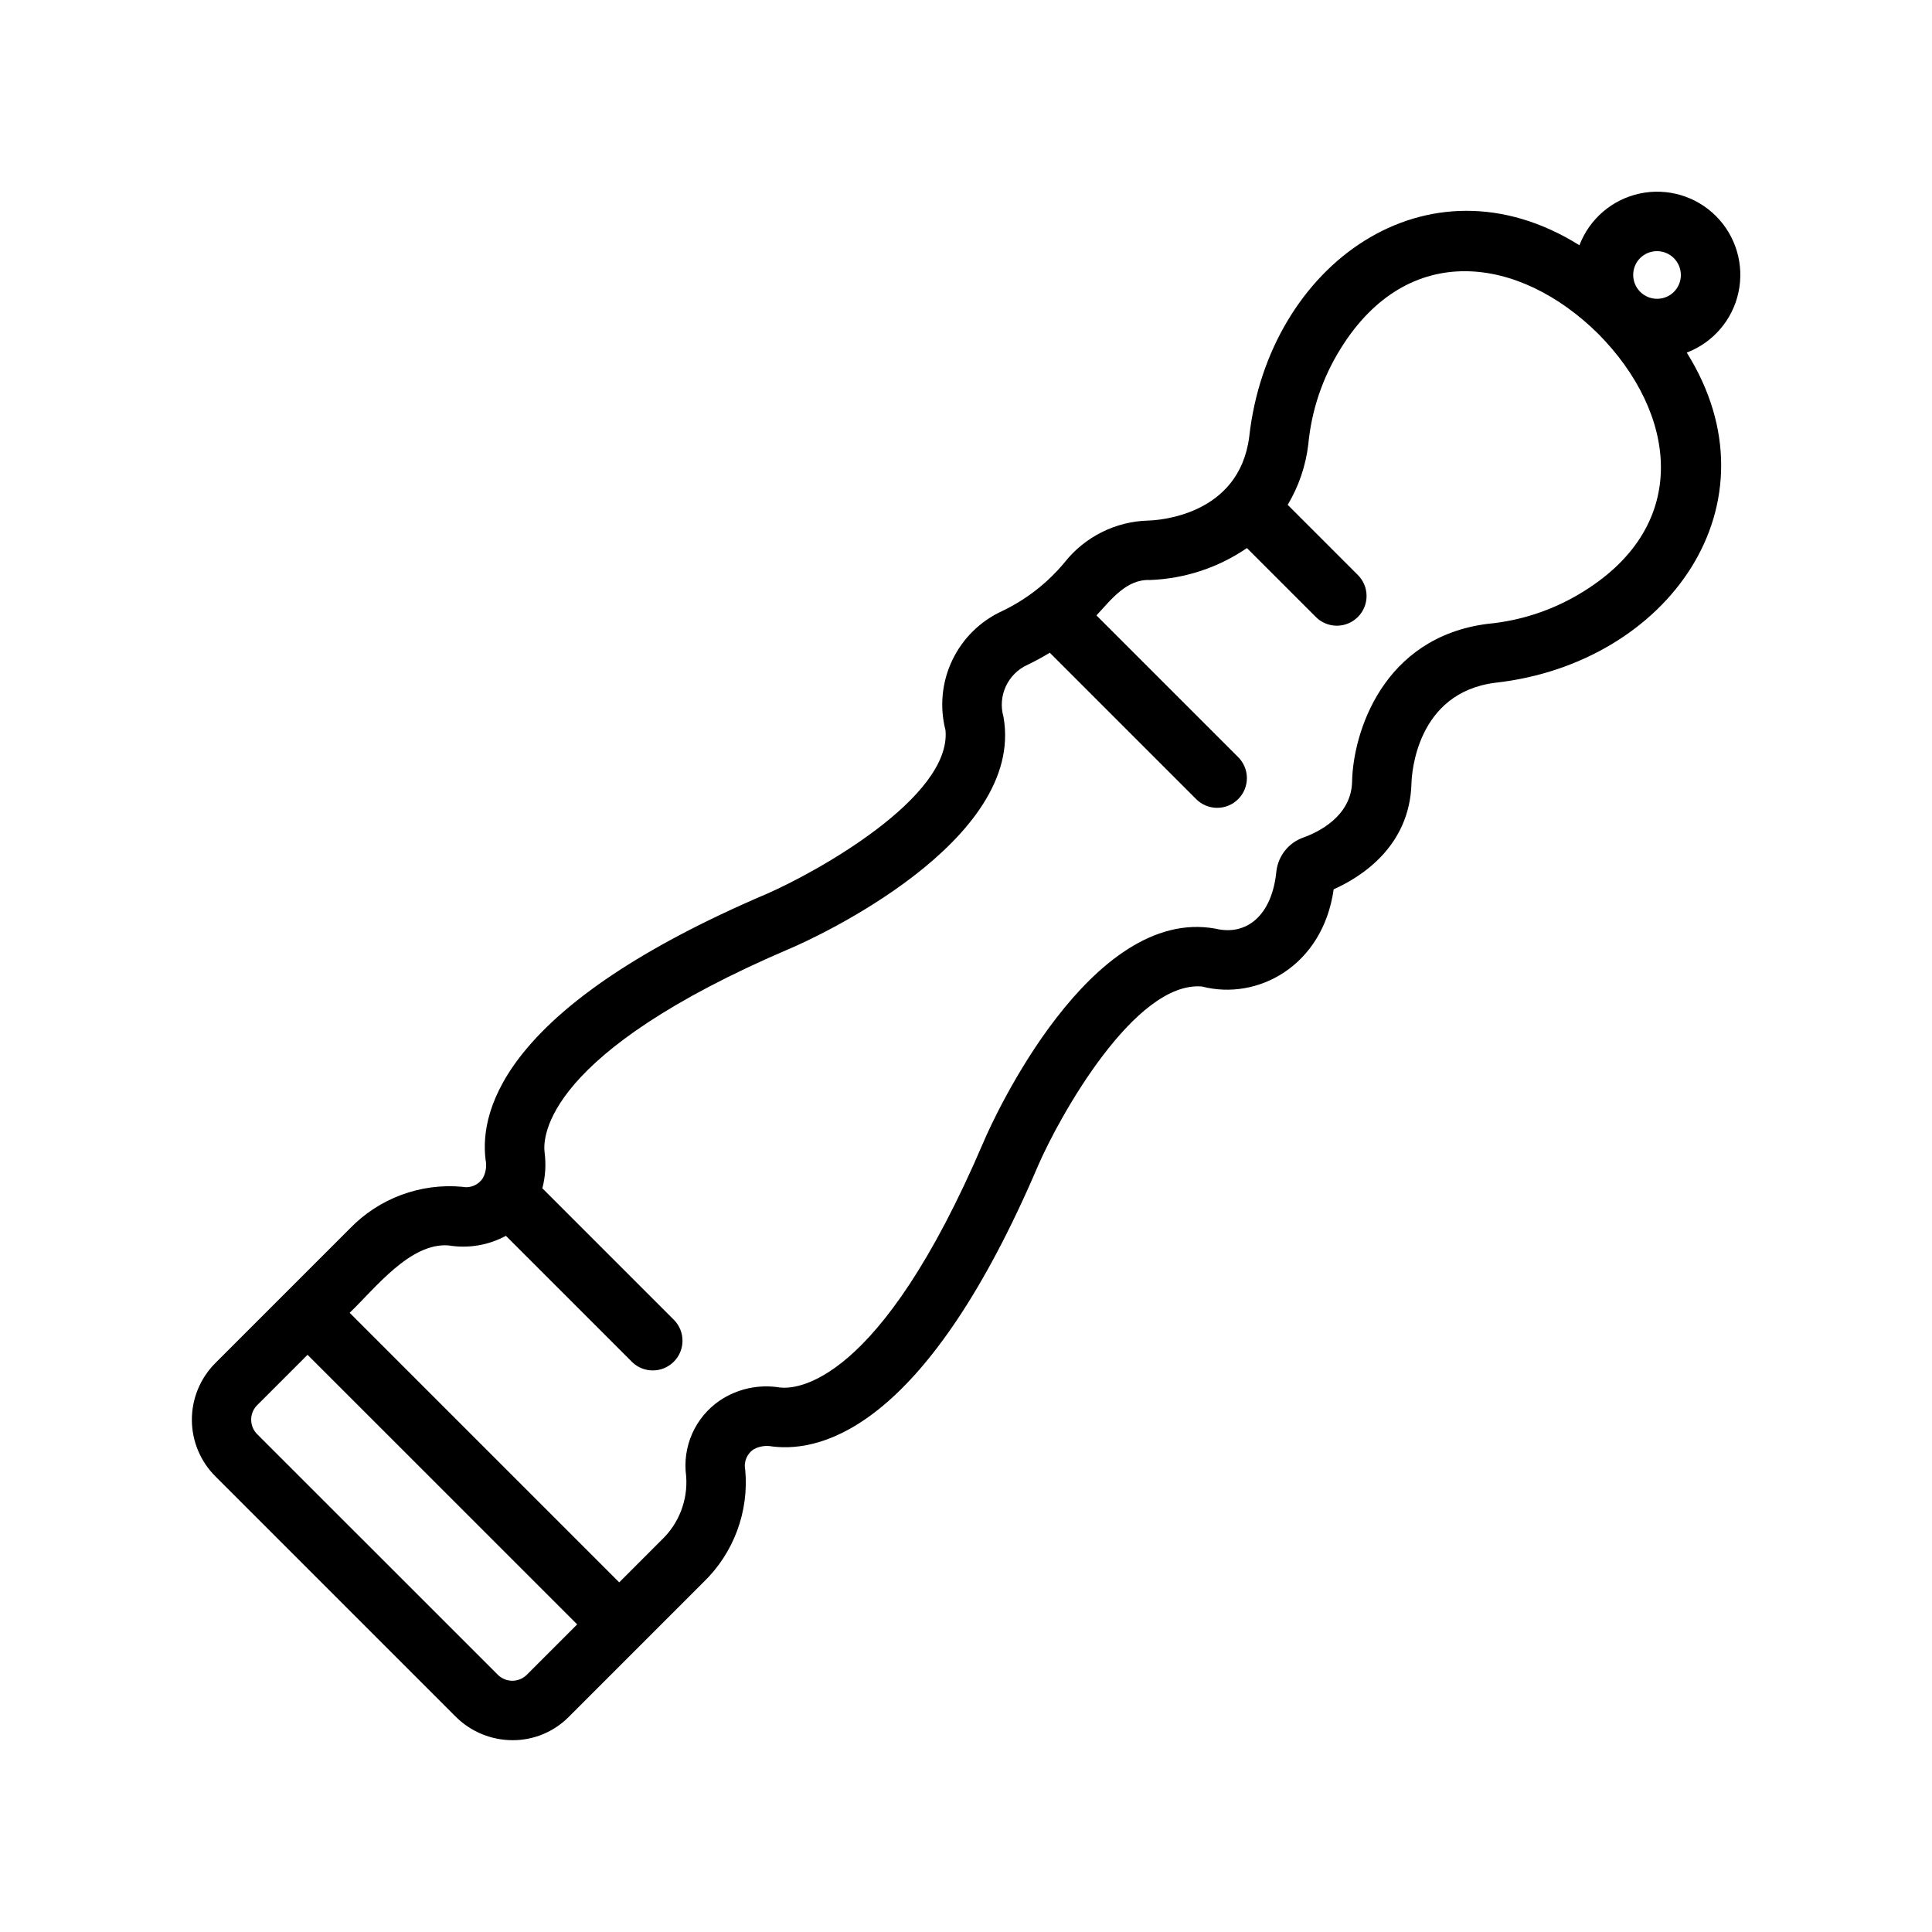 <?xml version="1.0" encoding="UTF-8"?>
<!-- Uploaded to: ICON Repo, www.svgrepo.com, Generator: ICON Repo Mixer Tools -->
<svg fill="#000000" width="800px" height="800px" version="1.1" viewBox="144 144 512 512" xmlns="http://www.w3.org/2000/svg">
 <path d="m591.01 237.44c6.984-2.66 12.145-8.68 13.707-15.988s-0.684-14.91-5.969-20.195c-5.285-5.285-12.887-7.531-20.195-5.969-7.309 1.562-13.324 6.723-15.988 13.707-40.328-25.223-82.422 5.141-87.504 50.738-2.668 20.945-24.215 22.148-26.691 22.219-8.719 0.211-16.891 4.297-22.293 11.148-4.504 5.414-10.121 9.789-16.477 12.828-5.812 2.664-10.504 7.293-13.25 13.066-2.75 5.777-3.379 12.336-1.781 18.531 1.574 17.855-34.516 37.758-47.367 43.352-68.824 29.371-76.23 56.75-74.52 70.461 0.336 1.637 0.094 3.336-0.688 4.812-1.145 1.859-3.328 2.805-5.469 2.363-11.121-1.027-22.105 3.062-29.852 11.109l-35.727 35.727v0.004c-3.938 4-6.133 9.398-6.098 15.016 0.035 5.613 2.297 10.984 6.289 14.938l63.566 63.566c4.008 4.031 9.461 6.297 15.148 6.297 5.547 0.016 10.875-2.18 14.801-6.102l35.727-35.727c8.051-7.742 12.141-18.73 11.113-29.852-0.449-2.141 0.496-4.332 2.363-5.473 1.48-0.77 3.18-1.012 4.816-0.684 13.68 1.688 41.082-5.688 70.453-74.477 5.606-12.926 25.633-48.926 43.402-47.422 14.715 3.832 32.027-5.418 34.914-25.762 7.027-3.125 20.156-11.211 20.613-28.078 0.066-2.445 1.27-24.008 22.211-26.656 45.605-5.07 75.953-47.199 50.742-87.5zm-12.34-25.059c2.477-2.441 6.461-2.426 8.922 0.031 2.457 2.461 2.473 6.445 0.031 8.922-2.473 2.473-6.484 2.469-8.957-0.004-2.469-2.477-2.469-6.484 0.004-8.957zm-295.15 375.54c-2.176 2.062-5.613 1.98-7.688-0.188l-63.582-63.566c-2.168-2.074-2.254-5.512-0.188-7.688l13.441-13.441 71.457 71.441zm280.19-287.22h0.004c-7.691 4.824-16.402 7.777-25.441 8.621-27.914 3.543-35.73 29.004-35.957 41.887-0.25 9.242-9.156 13.406-12.988 14.77h0.004c-3.832 1.379-6.562 4.793-7.066 8.832-1.148 11.883-7.961 17.273-16.168 15.293-33.062-6.039-58.801 50.219-61.441 56.508-27.719 64.906-49.867 65.613-54.047 65.082-5.551-0.902-11.238 0.348-15.902 3.488-3.184 2.184-5.699 5.207-7.266 8.738-1.566 3.527-2.121 7.426-1.605 11.25 0.496 6.379-1.93 12.641-6.594 17.02l-11.145 11.156-71.441-71.438c6.754-6.445 16.039-18.668 26.246-17.852 5.199 0.855 10.531-0.039 15.168-2.543l33.457 33.457h-0.004c3.09 2.984 8 2.941 11.035-0.098 3.039-3.035 3.082-7.945 0.098-11.035l-34.93-34.93v0.004c0.812-3.102 1.012-6.332 0.594-9.512-0.52-4.164 0.172-26.328 65.121-54.062 6.25-2.625 62.375-28.289 56.492-61.34l0.004 0.004c-1.613-5.594 1.156-11.52 6.481-13.871 1.98-0.953 3.91-2.004 5.785-3.148l38.664 38.664h-0.004c1.465 1.535 3.488 2.418 5.609 2.441 2.125 0.023 4.168-0.809 5.664-2.312 1.5-1.504 2.328-3.547 2.301-5.668-0.031-2.125-0.918-4.144-2.457-5.606l-37.41-37.41c3.961-4.273 8.004-9.645 14.168-9.379 9.195-0.332 18.109-3.266 25.707-8.465l18.172 18.168c1.465 1.52 3.481 2.387 5.594 2.406 2.109 0.016 4.141-0.812 5.633-2.309 1.496-1.492 2.324-3.523 2.309-5.633-0.02-2.113-0.887-4.129-2.406-5.594l-18.5-18.5h0.004c2.934-4.898 4.793-10.363 5.461-16.031 0.844-9.035 3.797-17.746 8.617-25.434 17.859-28.734 47.359-24.504 68.258-3.816 20.629 20.871 24.855 50.352-3.871 68.195z"/>
</svg>